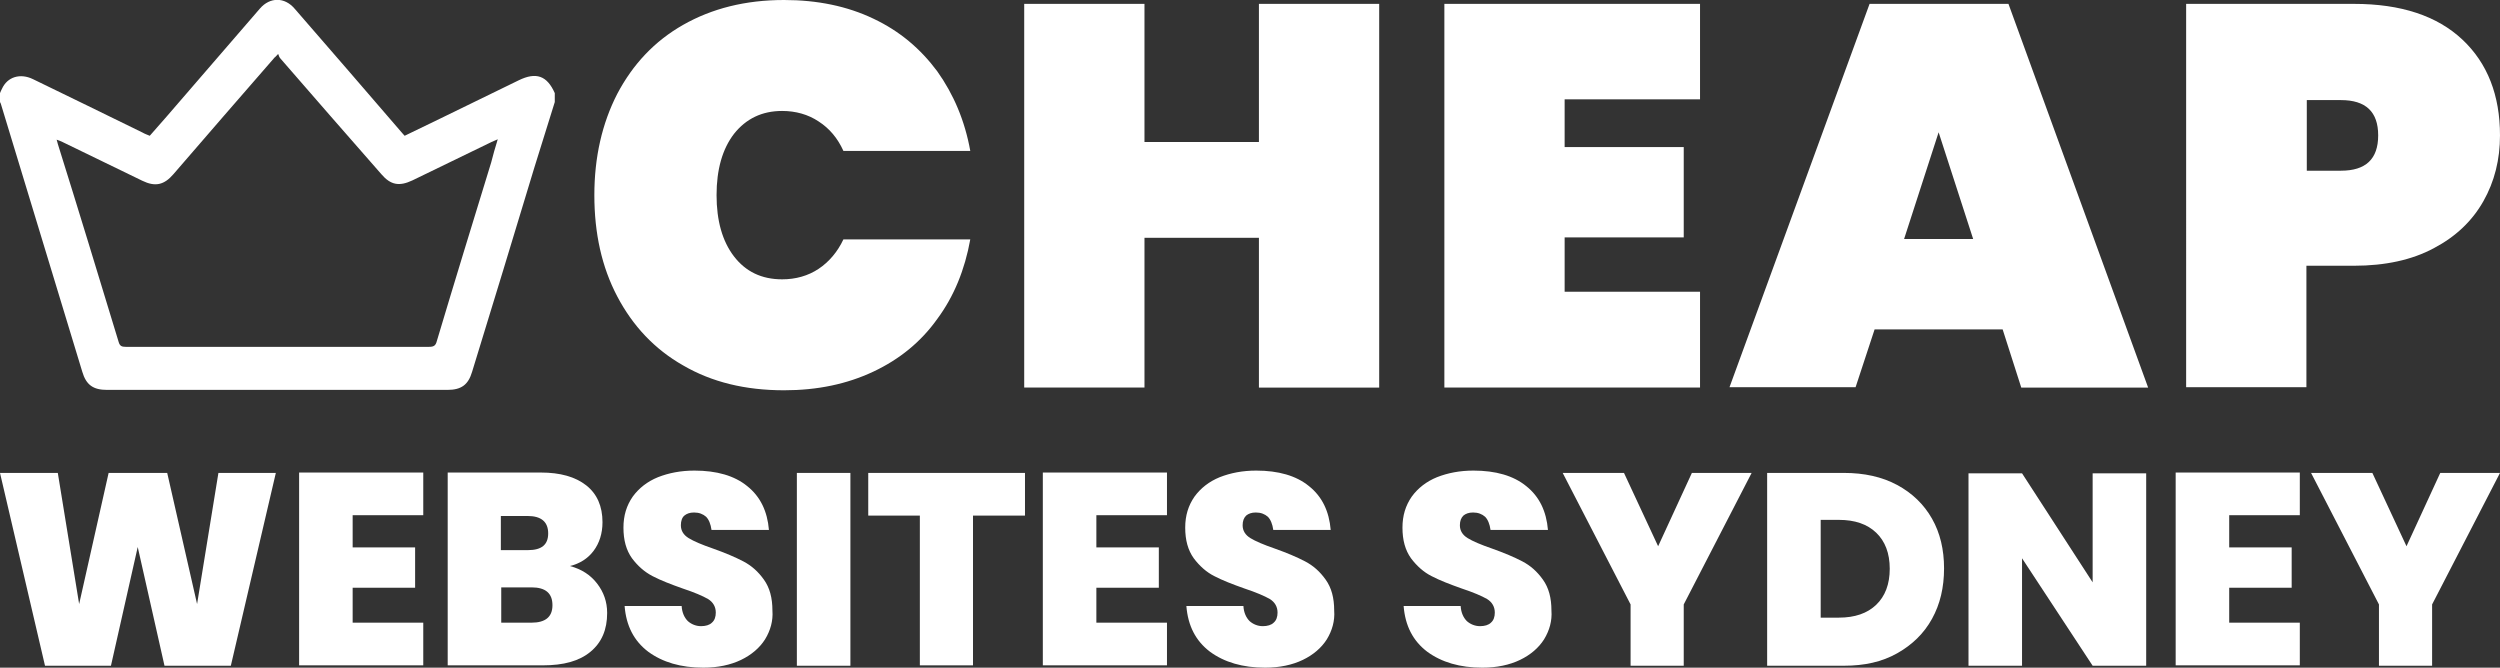 <?xml version="1.0" encoding="UTF-8"?> <svg xmlns="http://www.w3.org/2000/svg" xmlns:xlink="http://www.w3.org/1999/xlink" version="1.1" id="Layer_1" x="0px" y="0px" viewBox="0 0 644.4 172.1" style="enable-background:new 0 0 644.4 172.1;" xml:space="preserve"><rect x="0" y="0" width="644.4" height="172.1" fill="#333333" stroke="none"/> <style type="text/css"> .st0{fill:#FFFFFF;} </style> <g> <g> <path class="st0" d="M71.1,121.9l-11.6,49.7H42.4l-6.9-30.6l-6.9,30.6H11.6L0,121.9h14.9l5.5,33.8l7.6-33.8h15.1l7.7,33.8 l5.5-33.8H71.1z"></path> <path class="st0" d="M90.9,132.9v8.2H107v10.4H90.9v9h18.2v11h-32v-49.7h32v11H90.9z"></path> <path class="st0" d="M153.9,150.4c1.7,2.2,2.6,4.7,2.6,7.6c0,4.3-1.4,7.6-4.3,10c-2.9,2.4-6.9,3.5-12.3,3.5h-24.5v-49.7h24 c5,0,8.9,1.1,11.7,3.3c2.8,2.2,4.2,5.4,4.2,9.5c0,2.9-0.8,5.4-2.3,7.4c-1.5,2-3.6,3.3-6.1,3.9 C149.9,146.7,152.2,148.2,153.9,150.4z M129.2,141.8h6.9c3.5,0,5.2-1.4,5.2-4.3c0-3-1.8-4.5-5.3-4.5h-6.9V141.8z M142.4,156 c0-3.1-1.8-4.6-5.4-4.6h-7.8v9.1h7.8C140.6,160.5,142.4,159,142.4,156z"></path> <path class="st0" d="M197.2,164.8c-1.4,2.2-3.5,4-6.2,5.3c-2.7,1.3-6,2-9.7,2c-5.8,0-10.5-1.4-14.2-4.1c-3.7-2.8-5.7-6.7-6.1-11.8 h14.7c0.1,1.7,0.7,3,1.6,3.9c0.9,0.8,2.1,1.3,3.4,1.3c1.2,0,2.2-0.3,2.8-0.9c0.7-0.6,1-1.5,1-2.6c0-1.5-0.7-2.7-2-3.5 c-1.4-0.8-3.5-1.7-6.5-2.7c-3.1-1.1-5.7-2.1-7.8-3.2s-3.8-2.6-5.3-4.6c-1.5-2.1-2.2-4.7-2.2-7.9c0-3.1,0.8-5.7,2.4-8 c1.6-2.2,3.8-3.9,6.5-5c2.8-1.1,5.9-1.7,9.4-1.7c5.7,0,10.3,1.3,13.6,4c3.4,2.7,5.2,6.5,5.6,11.3h-14.8c-0.2-1.5-0.7-2.7-1.4-3.4 c-0.8-0.7-1.8-1.1-3.1-1.1c-1.1,0-1.9,0.3-2.5,0.8s-0.9,1.4-0.9,2.5c0,1.4,0.7,2.5,2,3.3c1.3,0.8,3.4,1.7,6.3,2.7 c3.1,1.1,5.7,2.2,7.8,3.3c2.1,1.1,3.8,2.6,5.3,4.7c1.5,2.1,2.2,4.7,2.2,8C199.3,160,198.6,162.5,197.2,164.8z"></path> <path class="st0" d="M219.2,121.9v49.7h-13.8v-49.7H219.2z"></path> <path class="st0" d="M264.2,121.9v11h-13.4v38.6h-13.7v-38.6h-13.3v-11H264.2z"></path> <path class="st0" d="M282.6,132.9v8.2h16.1v10.4h-16.1v9h18.2v11h-32v-49.7h32v11H282.6z"></path> <path class="st0" d="M342,164.8c-1.4,2.2-3.5,4-6.2,5.3c-2.7,1.3-6,2-9.7,2c-5.8,0-10.5-1.4-14.2-4.1c-3.7-2.8-5.7-6.7-6.1-11.8 h14.7c0.1,1.7,0.7,3,1.6,3.9c0.9,0.8,2.1,1.3,3.4,1.3c1.2,0,2.2-0.3,2.8-0.9c0.7-0.6,1-1.5,1-2.6c0-1.5-0.7-2.7-2-3.5 c-1.4-0.8-3.5-1.7-6.5-2.7c-3.1-1.1-5.7-2.1-7.8-3.2c-2-1-3.8-2.6-5.3-4.6c-1.5-2.1-2.2-4.7-2.2-7.9c0-3.1,0.8-5.7,2.4-8 c1.6-2.2,3.8-3.9,6.5-5c2.8-1.1,5.9-1.7,9.4-1.7c5.7,0,10.3,1.3,13.6,4c3.4,2.7,5.2,6.5,5.6,11.3h-14.8c-0.2-1.5-0.7-2.7-1.4-3.4 c-0.8-0.7-1.8-1.1-3.1-1.1c-1.1,0-1.9,0.3-2.5,0.8c-0.6,0.6-0.9,1.4-0.9,2.5c0,1.4,0.7,2.5,2,3.3c1.3,0.8,3.4,1.7,6.3,2.7 c3.1,1.1,5.7,2.2,7.8,3.3c2.1,1.1,3.8,2.6,5.3,4.7c1.5,2.1,2.2,4.7,2.2,8C344.1,160,343.4,162.5,342,164.8z"></path> <path class="st0" d="M398,164.8c-1.4,2.2-3.5,4-6.2,5.3c-2.7,1.3-6,2-9.7,2c-5.8,0-10.5-1.4-14.2-4.1c-3.7-2.8-5.7-6.7-6.1-11.8 h14.7c0.1,1.7,0.7,3,1.6,3.9c0.9,0.8,2.1,1.3,3.4,1.3c1.2,0,2.2-0.3,2.8-0.9c0.7-0.6,1-1.5,1-2.6c0-1.5-0.7-2.7-2-3.5 c-1.4-0.8-3.5-1.7-6.5-2.7c-3.1-1.1-5.7-2.1-7.8-3.2c-2-1-3.8-2.6-5.3-4.6c-1.5-2.1-2.2-4.7-2.2-7.9c0-3.1,0.8-5.7,2.4-8 c1.6-2.2,3.8-3.9,6.5-5c2.8-1.1,5.9-1.7,9.4-1.7c5.7,0,10.3,1.3,13.6,4c3.4,2.7,5.2,6.5,5.6,11.3h-14.8c-0.2-1.5-0.7-2.7-1.4-3.4 c-0.8-0.7-1.8-1.1-3.1-1.1c-1.1,0-1.9,0.3-2.5,0.8c-0.6,0.6-0.9,1.4-0.9,2.5c0,1.4,0.7,2.5,2,3.3c1.3,0.8,3.4,1.7,6.3,2.7 c3.1,1.1,5.7,2.2,7.8,3.3c2.1,1.1,3.8,2.6,5.3,4.7c1.5,2.1,2.2,4.7,2.2,8C400.1,160,399.4,162.5,398,164.8z"></path> <path class="st0" d="M451.5,121.9l-17.5,33.9v15.8h-13.7v-15.8l-17.5-33.9h15.8l8.8,18.9l8.7-18.9H451.5z"></path> <path class="st0" d="M498,159.5c-2.1,3.8-5.1,6.7-9,8.9c-3.9,2.2-8.4,3.2-13.7,3.2h-19.8v-49.7h19.8c5.2,0,9.8,1,13.7,3.1 c3.9,2.1,6.9,5,9,8.7c2.1,3.7,3.1,8,3.1,12.8C501.1,151.4,500.1,155.7,498,159.5z M483.6,155.9c2.3-2.2,3.5-5.3,3.5-9.3 c0-4-1.2-7.1-3.5-9.3c-2.3-2.2-5.5-3.3-9.6-3.3h-4.7v25.2h4.7C478.1,159.2,481.3,158.1,483.6,155.9z"></path> <path class="st0" d="M553.2,171.6h-13.8l-18.2-27.7v27.7h-13.8V122h13.8l18.2,28.1V122h13.8V171.6z"></path> <path class="st0" d="M574.6,132.9v8.2h16.1v10.4h-16.1v9h18.2v11h-32v-49.7h32v11H574.6z"></path> <path class="st0" d="M644.4,121.9l-17.5,33.9v15.8h-13.7v-15.8l-17.5-33.9h15.8l8.8,18.9l8.7-18.9H644.4z"></path> </g> <path class="st0" d="M143,26.3c-1.8,5.7-3.5,11.3-5.3,17c-5.3,17.5-10.6,35-16,52.5c-1,3.4-2.8,4.7-6.4,4.7c-29.2,0-58.4,0-87.7,0 c-3.6,0-5.4-1.3-6.4-4.7c-7-23-14-46-21-69.1c-0.1-0.2-0.2-0.3-0.2-0.5c0-0.7,0-1.5,0-2.2c0.2-0.4,0.3-0.8,0.5-1.1 c1.4-3.1,4.7-4.1,8-2.5C18,25,27.4,29.6,36.8,34.2c0.5,0.3,1.1,0.5,1.8,0.8c1.4-1.6,2.9-3.3,4.3-4.9C50.9,20.8,59,11.5,67,2.2 c2.6-3,6.4-3,9,0.1c9.2,10.6,18.4,21.2,27.5,31.8c0.2,0.3,0.5,0.5,0.8,0.9c3.1-1.5,6.2-3,9.3-4.5c6.7-3.3,13.4-6.5,20.1-9.8 c4.5-2.2,7.3-1.2,9.3,3.3C143,24.8,143,25.5,143,26.3z M128.3,35.9c-0.7,0.3-1.2,0.5-1.6,0.7c-6.8,3.3-13.6,6.6-20.4,9.9 c-3.4,1.6-5.6,1.2-8-1.6C89.6,35,80.9,25,72.3,15.1c-0.3-0.3-0.4-0.7-0.6-1.2c-0.6,0.6-0.7,0.8-0.9,0.9c-8.7,10-17.4,20-26.1,30.1 c-2.4,2.8-4.7,3.3-8,1.7c-6.9-3.3-13.7-6.7-20.6-10c-0.4-0.2-0.9-0.4-1.5-0.6c0.2,0.6,0.2,0.8,0.3,1.1C20.2,54,25.4,71.1,30.6,88.2 c0.3,1,0.8,1.2,1.8,1.2c26.1,0,52.1,0,78.2,0c1.2,0,1.7-0.3,2-1.5c4.6-15.4,9.3-30.7,14-46C127.1,40,127.6,38.1,128.3,35.9z"></path> <g> <path class="st0" d="M225.1,4.8c6.8,3.2,12.2,7.8,16.5,13.6c4.2,5.9,7.1,12.7,8.5,20.5h-32.7c-1.5-3.3-3.6-5.8-6.4-7.6 c-2.7-1.8-5.9-2.7-9.4-2.7c-5.2,0-9.3,2-12.4,5.9c-3,3.9-4.5,9.2-4.5,15.8c0,6.6,1.5,11.9,4.5,15.8c3,3.9,7.1,5.9,12.4,5.9 c3.5,0,6.7-0.9,9.4-2.7c2.7-1.8,4.9-4.4,6.4-7.6h32.7c-1.4,7.8-4.2,14.7-8.5,20.5c-4.2,5.9-9.7,10.4-16.5,13.6 c-6.8,3.2-14.4,4.8-23,4.8c-10,0-18.6-2.1-26-6.4c-7.4-4.2-13-10.2-17-17.8c-4-7.6-5.9-16.3-5.9-26.1c0-9.8,2-18.5,5.9-26.1 c4-7.6,9.6-13.6,17-17.8c7.4-4.2,16-6.4,26-6.4C210.7,0,218.4,1.6,225.1,4.8z"></path> <path class="st0" d="M355.5,1v98.9h-31V61.3H295v38.6h-31V1h31v35.6h29.5V1H355.5z"></path> <path class="st0" d="M403.3,25.6v12.3H434v23.3h-30.7v14h34.9v24.7h-65.9V1h65.9v24.6H403.3z"></path> <path class="st0" d="M516.2,84.9h-33l-4.9,14.9h-32.5L481.9,1h35.8l36,98.9h-32.7L516.2,84.9z M508.6,61.6l-8.9-27.5l-8.9,27.5 H508.6z"></path> <path class="st0" d="M594.5,68.4v31.4h-31V1h43.3c12.1,0,21.4,3.1,27.9,9.2c6.5,6.1,9.7,14.4,9.7,24.7c0,6.2-1.4,11.9-4.3,17 c-2.9,5.1-7.1,9.1-12.8,12.1c-5.6,3-12.5,4.5-20.5,4.5H594.5z M613,34.9c0-6.1-3.2-9.1-9.6-9.1h-8.8V44h8.8 C609.8,44,613,41,613,34.9z"></path> </g> </g> </svg> 